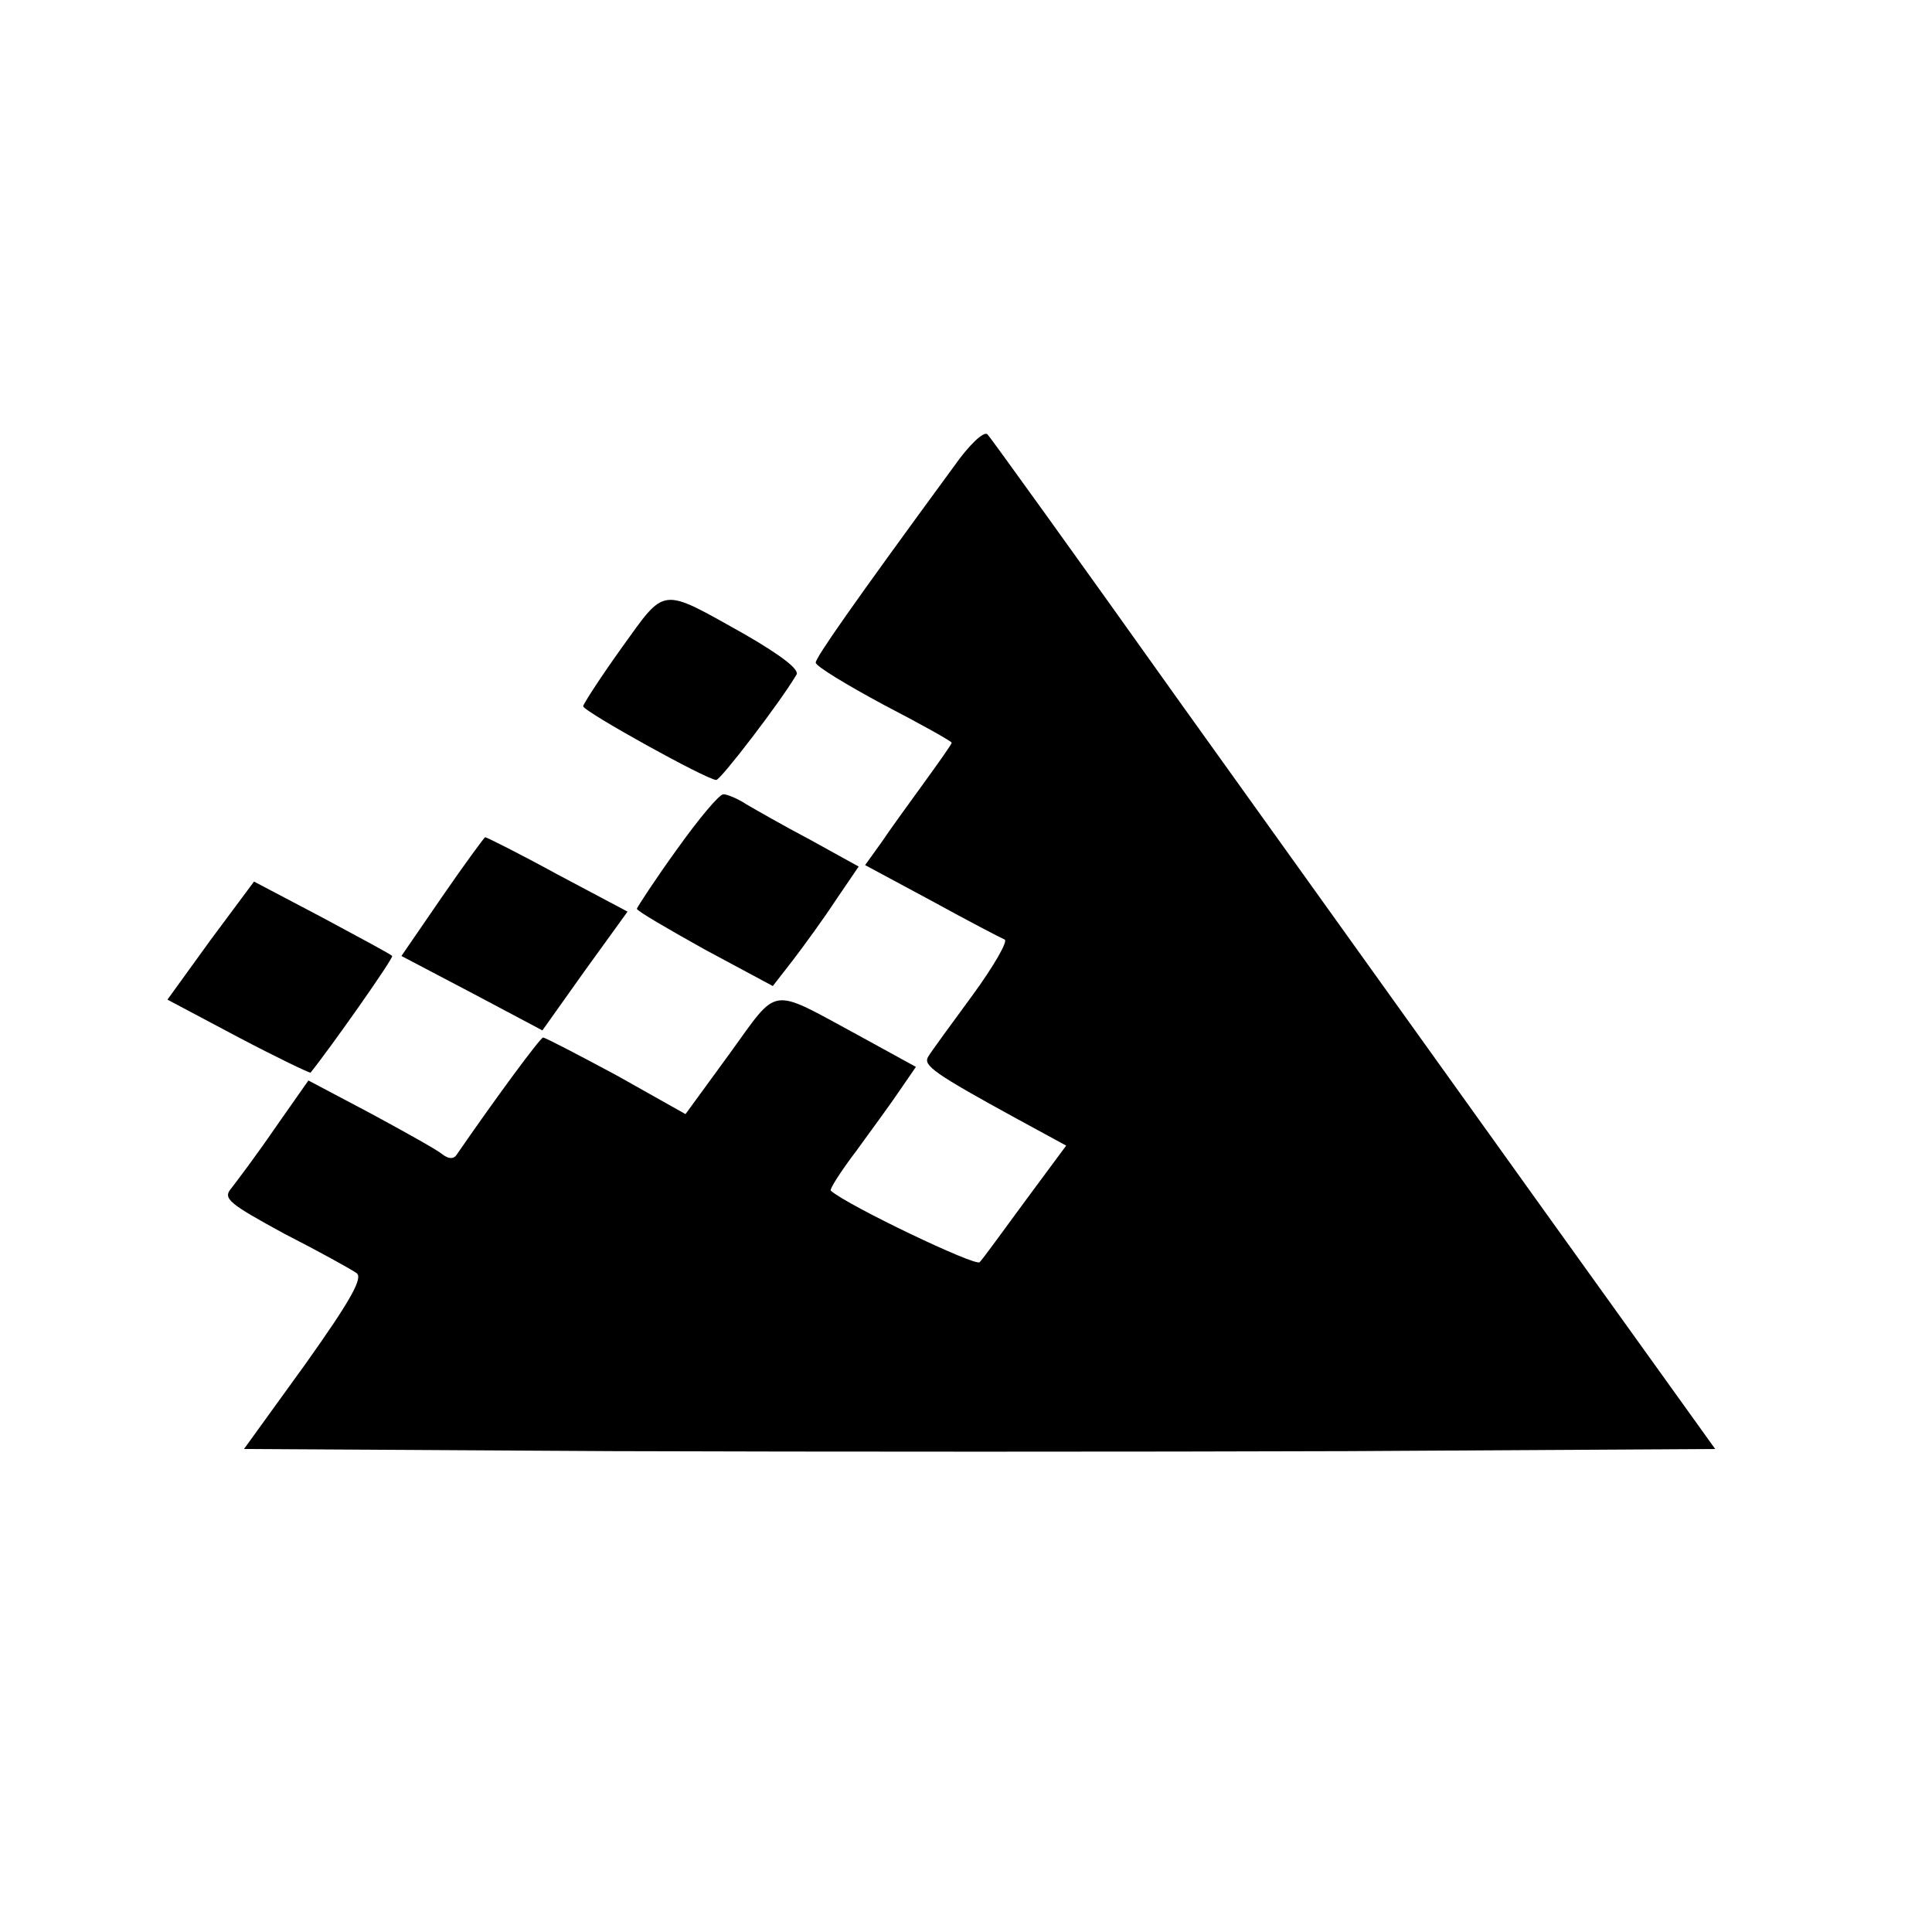 <?xml version="1.0" standalone="no"?>
<!DOCTYPE svg PUBLIC "-//W3C//DTD SVG 20010904//EN"
 "http://www.w3.org/TR/2001/REC-SVG-20010904/DTD/svg10.dtd">
<svg version="1.0" xmlns="http://www.w3.org/2000/svg"
 width="270pt" height="270pt" viewBox="0 0 270 270"
 preserveAspectRatio="xMidYMid meet">
<g transform="translate(0,270) scale(0.1,-0.1)"
fill="#000000" stroke="none">
<path d="M1333 2048 c-143 -195 -193 -267 -193 -274 0 -5 43 -31 95 -59 52
-27 95 -51 95 -53 0 -2 -17 -26 -38 -55 -21 -29 -48 -66 -60 -84 l-23 -32 93
-50 c51 -28 97 -52 102 -54 5 -2 -15 -37 -45 -78 -30 -41 -58 -79 -62 -86 -7
-12 8 -23 125 -87 l68 -37 -57 -77 c-31 -42 -59 -81 -64 -86 -6 -6 -184 79
-208 100 -2 2 14 27 36 56 21 29 49 67 61 85 l22 32 -82 45 c-124 67 -109 69
-178 -26 l-62 -85 -96 54 c-54 29 -100 53 -103 53 -4 0 -68 -87 -121 -164 -4
-6 -11 -6 -20 1 -7 6 -52 31 -100 57 l-87 46 -47 -67 c-26 -38 -54 -75 -61
-84 -12 -14 -3 -21 74 -63 49 -25 94 -50 101 -55 10 -6 -7 -37 -71 -127 l-86
-119 515 -3 c283 -1 745 -1 1028 0 l513 3 -244 340 c-134 187 -361 504 -505
705 -143 201 -264 369 -268 373 -5 5 -26 -15 -47 -45z"/>
<path d="M869 1795 c-30 -42 -54 -79 -54 -82 0 -7 173 -103 186 -103 6 0 89
108 112 147 5 7 -21 27 -73 57 -118 66 -109 67 -171 -19z"/>
<path d="M946 1513 c-31 -43 -55 -80 -56 -83 0 -3 43 -28 95 -57 l95 -51 28
36 c16 21 43 58 60 84 l32 47 -67 37 c-38 20 -78 43 -90 50 -12 8 -27 14 -32
14 -6 0 -35 -35 -65 -77z"/>
<path d="M618 1447 l-57 -83 99 -52 98 -52 59 83 60 83 -98 52 c-53 29 -99 52
-101 52 -1 0 -29 -38 -60 -83z"/>
<path d="M294 1386 l-60 -83 98 -52 c55 -29 101 -51 102 -50 26 32 117 161
114 163 -1 2 -46 26 -98 54 l-95 50 -61 -82z"/>
</g>
</svg>
